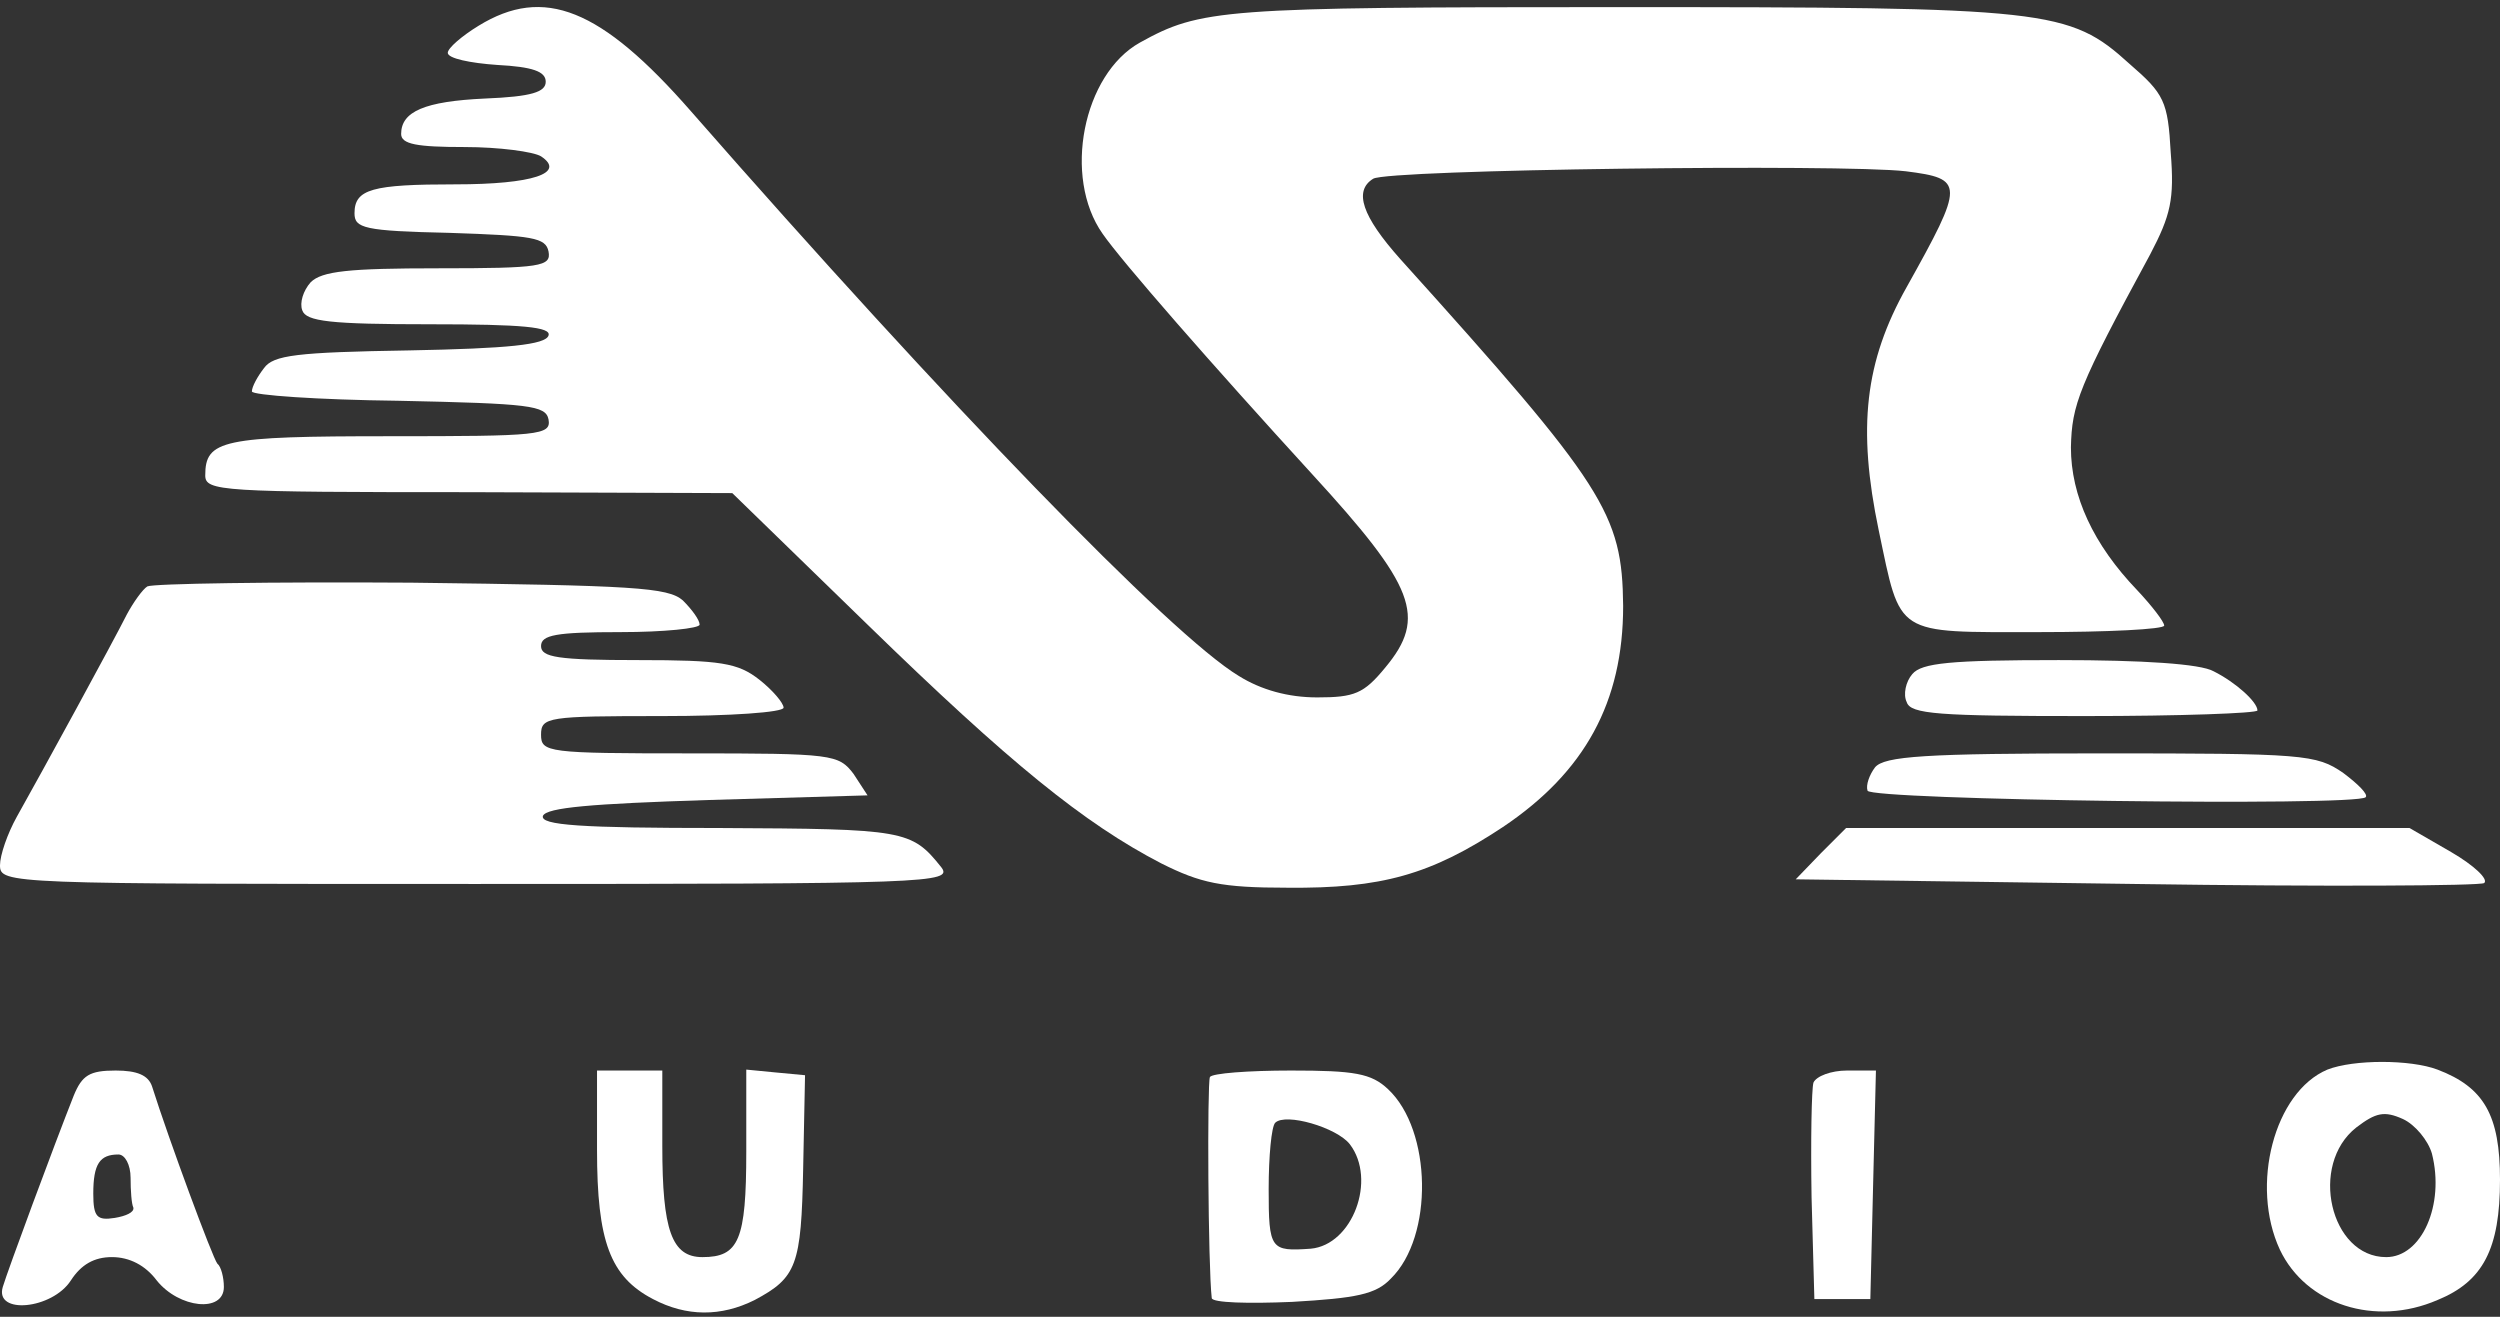 <?xml version="1.0" encoding="UTF-8"?> <svg xmlns="http://www.w3.org/2000/svg" width="131" height="69" viewBox="0 0 131 69" fill="none"><rect x="0" y="0" width="131" height="69" fill="#333333" stroke="none"/><path d="M25.077 1.35C24.197 1.888 23.463 2.523 23.463 2.768C23.463 3.061 24.637 3.305 26.054 3.403C27.912 3.501 28.596 3.745 28.596 4.283C28.596 4.821 27.863 5.065 25.419 5.163C22.241 5.309 21.02 5.847 21.02 7.02C21.02 7.558 21.851 7.705 24.343 7.705C26.152 7.705 27.96 7.949 28.352 8.193C29.671 9.073 27.912 9.66 23.855 9.66C19.504 9.66 18.576 9.904 18.576 11.175C18.576 11.957 19.064 12.104 23.561 12.202C27.912 12.348 28.596 12.446 28.743 13.179C28.889 13.961 28.352 14.059 22.975 14.059C18.282 14.059 16.865 14.206 16.278 14.792C15.887 15.232 15.691 15.868 15.838 16.259C16.034 16.845 17.305 16.992 22.535 16.992C27.423 16.992 28.889 17.139 28.743 17.578C28.596 18.067 26.592 18.263 21.459 18.361C15.545 18.458 14.323 18.605 13.834 19.289C13.492 19.729 13.199 20.267 13.199 20.511C13.199 20.707 16.669 20.951 20.873 21C27.765 21.147 28.596 21.244 28.743 21.978C28.889 22.809 28.254 22.858 20.433 22.858C11.634 22.858 10.755 23.053 10.755 24.911C10.755 25.741 11.585 25.79 24.588 25.79L38.372 25.839L45.46 32.731C52.89 39.966 56.8 43.143 60.857 45.245C62.91 46.271 63.986 46.516 67.456 46.516C72.393 46.565 74.984 45.831 78.748 43.339C83.049 40.455 85.053 36.788 85.053 31.754C85.004 26.915 84.124 25.497 73.371 13.57C71.367 11.322 70.927 10.002 71.953 9.367C72.686 8.878 96.54 8.584 99.864 8.975C102.943 9.367 102.943 9.611 99.913 15.037C97.713 18.947 97.322 22.418 98.446 27.794C99.62 33.367 99.228 33.123 106.805 33.123C110.422 33.123 113.404 32.976 113.404 32.78C113.404 32.585 112.768 31.754 111.986 30.923C109.689 28.528 108.516 25.986 108.516 23.444C108.565 21.196 108.907 20.267 112.671 13.326C113.746 11.273 113.941 10.442 113.746 7.998C113.599 5.309 113.404 4.918 111.595 3.354C108.418 0.47 107.343 0.373 84.662 0.373C63.986 0.373 62.91 0.47 59.733 2.23C56.751 3.892 55.676 9.269 57.778 12.251C58.755 13.668 63.497 19.094 68.727 24.813C74.153 30.727 74.788 32.34 72.588 34.98C71.464 36.349 70.975 36.544 69.02 36.544C67.505 36.544 66.087 36.153 64.914 35.42C61.346 33.269 49.615 21.147 36.221 5.847C31.48 0.421 28.498 -0.752 25.077 1.35Z" fill="white"></path><path d="M7.723 30.727C7.479 30.874 6.99 31.558 6.648 32.194C5.963 33.562 2.2 40.455 0.88 42.801C0.391 43.681 6.10352e-05 44.805 6.10352e-05 45.343C6.10352e-05 46.32 0.44 46.32 24.978 46.32C48.734 46.32 49.956 46.272 49.321 45.441C47.756 43.485 47.414 43.436 37.736 43.388C30.404 43.388 28.302 43.241 28.449 42.752C28.644 42.312 30.99 42.117 37.1 41.921L45.459 41.677L44.726 40.552C43.944 39.526 43.65 39.477 36.123 39.477C28.693 39.477 28.351 39.428 28.351 38.499C28.351 37.571 28.693 37.522 34.705 37.522C38.274 37.522 41.06 37.326 41.06 37.082C41.06 36.837 40.473 36.153 39.789 35.615C38.665 34.736 37.785 34.589 33.434 34.589C29.231 34.589 28.351 34.442 28.351 33.856C28.351 33.269 29.133 33.123 32.506 33.123C34.803 33.123 36.66 32.927 36.66 32.731C36.66 32.487 36.27 31.95 35.781 31.461C34.999 30.776 33.19 30.679 21.556 30.532C14.224 30.483 8.016 30.581 7.723 30.727Z" fill="white"></path><path d="M100.205 35.322C99.862 35.713 99.716 36.398 99.911 36.788C100.107 37.424 101.573 37.522 109.248 37.522C114.233 37.522 118.29 37.375 118.29 37.228C118.29 36.788 117.166 35.762 115.993 35.175C115.309 34.784 112.278 34.589 107.879 34.589C102.209 34.589 100.693 34.736 100.205 35.322Z" fill="white"></path><path d="M98.25 40.21C97.957 40.601 97.761 41.139 97.859 41.432C98.006 41.921 123.473 42.263 123.961 41.774C124.108 41.628 123.57 41.09 122.788 40.504C121.371 39.526 120.735 39.477 110.079 39.477C100.841 39.477 98.739 39.624 98.25 40.21Z" fill="white"></path><path d="M95.415 44.708L94.096 46.076L111.937 46.321C121.762 46.467 129.974 46.419 130.17 46.272C130.414 46.076 129.632 45.343 128.459 44.659L126.259 43.388H111.497H96.735L95.415 44.708Z" fill="white"></path><path d="M121.957 56.047C119.171 57.221 117.9 62.109 119.464 65.481C120.833 68.365 124.45 69.538 127.725 68.121C130.12 67.143 131 65.433 131 61.815C131 58.443 130.169 56.976 127.725 56.047C126.307 55.51 123.326 55.51 121.957 56.047ZM127.432 60.447C128.116 63.135 126.894 65.873 125.036 65.873C122.104 65.873 120.979 61.033 123.472 59.078C124.499 58.296 124.939 58.198 125.916 58.638C126.552 58.931 127.236 59.762 127.432 60.447Z" fill="white"></path><path d="M3.861 57.416C2.835 60.007 0.391 66.606 0.146 67.436C-0.294 68.903 2.737 68.61 3.714 67.094C4.252 66.263 4.936 65.872 5.865 65.872C6.794 65.872 7.625 66.312 8.211 67.094C9.385 68.561 11.731 68.805 11.731 67.436C11.731 66.948 11.584 66.361 11.389 66.215C11.144 65.921 8.847 59.713 7.967 56.927C7.771 56.341 7.185 56.096 6.061 56.096C4.692 56.096 4.301 56.341 3.861 57.416ZM6.843 61.718C6.843 62.402 6.892 63.086 6.989 63.282C7.038 63.526 6.598 63.722 6.012 63.819C5.083 63.966 4.888 63.77 4.888 62.548C4.888 60.984 5.23 60.495 6.207 60.495C6.549 60.495 6.843 61.033 6.843 61.718Z" fill="white"></path><path d="M31.284 60.251C31.284 65.041 31.968 66.899 34.216 68.072C35.976 69.001 37.785 69.001 39.544 68.121C41.744 66.948 41.988 66.312 42.086 61.229L42.184 56.341L40.62 56.194L39.105 56.047V60.349C39.105 64.993 38.713 65.873 36.807 65.873C35.194 65.873 34.705 64.455 34.705 60.056V56.096H32.994H31.284V60.251Z" fill="white"></path><path d="M63.399 56.438C63.252 56.781 63.301 66.361 63.496 68.023C63.545 68.267 65.403 68.316 67.7 68.219C71.073 68.023 72.099 67.828 72.882 66.997C75.13 64.797 75.032 59.225 72.735 57.074C71.855 56.243 70.975 56.096 67.651 56.096C65.403 56.096 63.496 56.243 63.399 56.438ZM70.731 59.958C72.148 61.815 70.877 65.237 68.678 65.432C66.576 65.579 66.478 65.481 66.478 62.304C66.478 60.593 66.625 59.029 66.82 58.834C67.358 58.296 70.046 59.078 70.731 59.958Z" fill="white"></path><path d="M95.024 56.732C94.926 57.074 94.877 59.763 94.926 62.744L95.073 68.072H96.539H98.006L98.152 62.06L98.299 56.096H96.784C95.953 56.096 95.171 56.39 95.024 56.732Z" fill="white"></path></svg> 